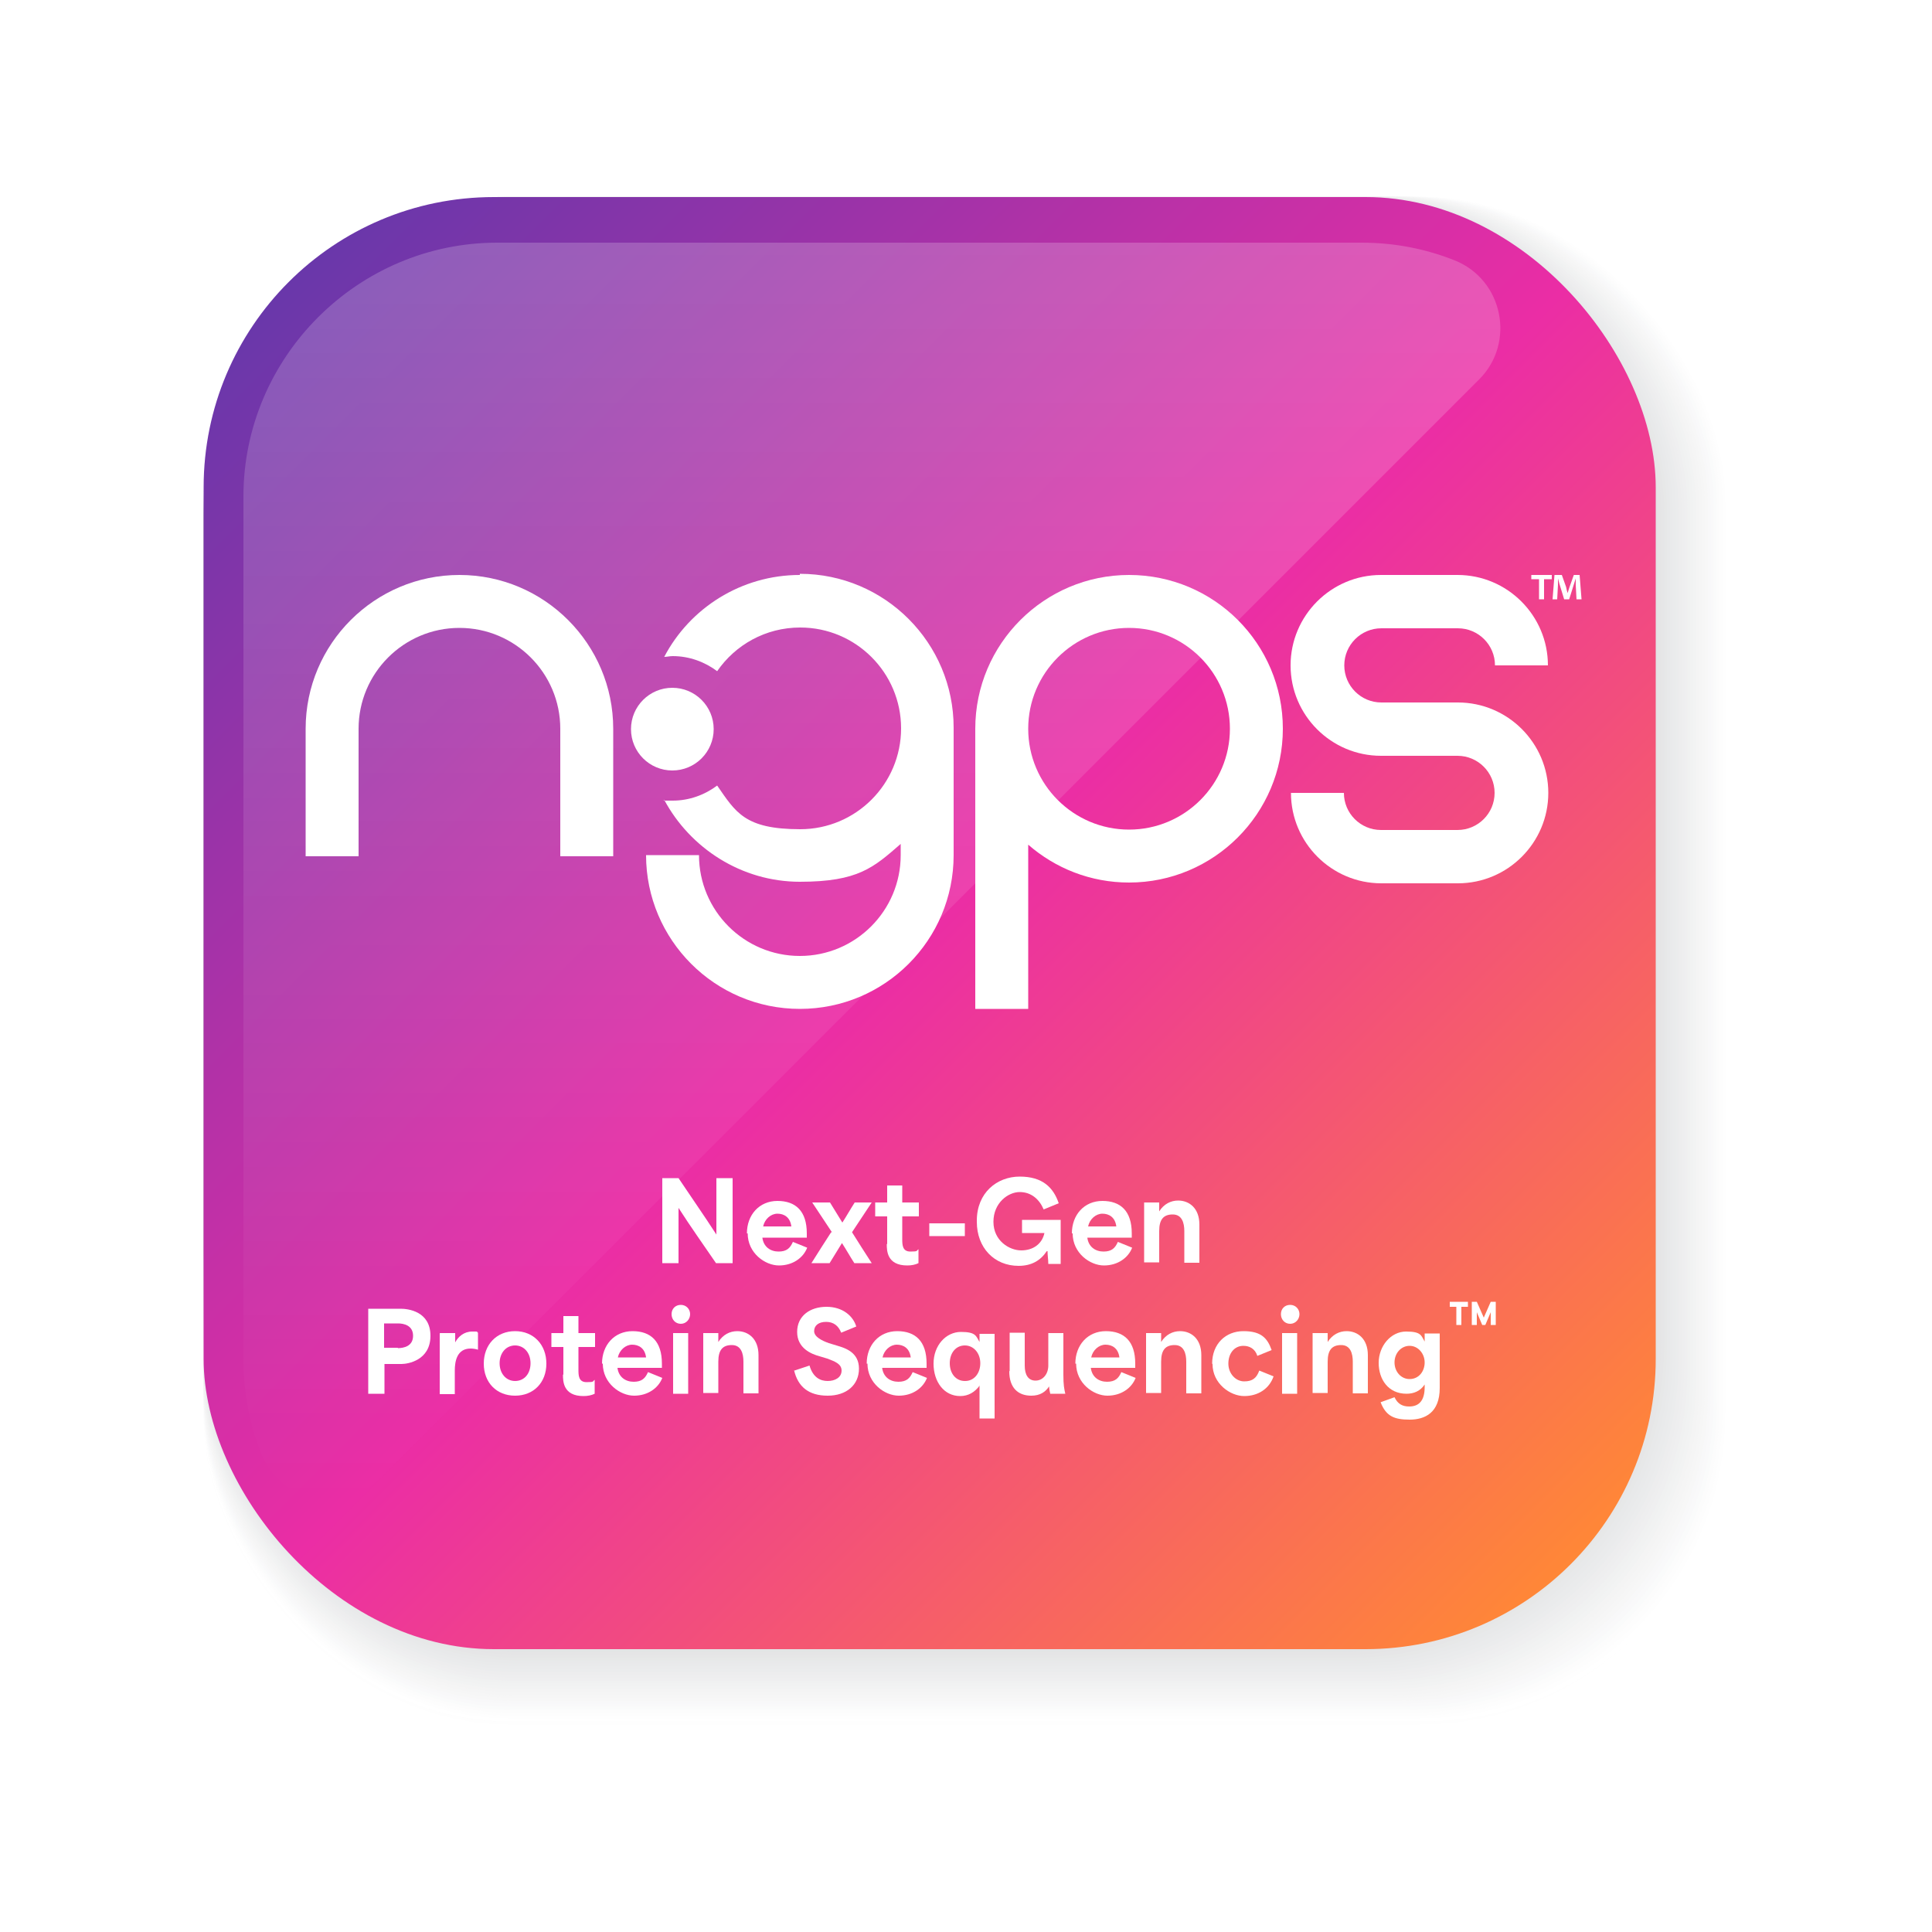 <?xml version="1.0" encoding="UTF-8"?>
<svg id="Layer_1" xmlns="http://www.w3.org/2000/svg" xmlns:xlink="http://www.w3.org/1999/xlink" version="1.1" viewBox="0 0 500 500">
  <!-- Generator: Adobe Illustrator 29.7.1, SVG Export Plug-In . SVG Version: 2.1.1 Build 8)  -->
  <defs>
    <style>
      .st0 {
        fill: #f8f8f9;
      }

      .st1 {
        fill: #ccced0;
      }

      .st2 {
        fill: #d9dadc;
      }

      .st3 {
        fill: #bdbdbd;
      }

      .st4 {
        fill: #e7e8e8;
      }

      .st5 {
        fill: #c8cacb;
      }

      .st6 {
        fill: #f9f9fa;
      }

      .st7 {
        fill: #dbdcde;
      }

      .st8 {
        fill: #f6f6f6;
      }

      .st9 {
        fill: #eaebec;
      }

      .st10 {
        fill: #f4f4f4;
      }

      .st11 {
        fill: #e1e2e3;
      }

      .st12 {
        fill: url(#linear-gradient);
      }

      .st13 {
        fill: #dfe0e1;
      }

      .st14 {
        fill: #d3d5d6;
      }

      .st15 {
        fill: #caccce;
      }

      .st16 {
        fill: #f1f2f2;
      }

      .st17 {
        fill: #ededee;
      }

      .st18 {
        fill: #c6c7c9;
      }

      .st19 {
        fill: #f2f3f3;
      }

      .st20 {
        fill: #c7c8ca;
      }

      .st21 {
        fill: #cecfd1;
      }

      .st22 {
        fill: #fff;
      }

      .st23 {
        fill: #e2e3e4;
      }

      .st24 {
        fill: #d2d4d5;
      }

      .st25 {
        fill: #e9eaeb;
      }

      .st26 {
        fill: #d1d2d4;
      }

      .st27 {
        fill: #d4d6d7;
      }

      .st28 {
        fill: #f7f7f7;
      }

      .st29 {
        fill: #e8e9ea;
      }

      .st30 {
        fill: #fefefe;
      }

      .st31 {
        fill: #dddedf;
      }

      .st32 {
        fill: #eeeeef;
      }

      .st33 {
        fill: #e6e6e7;
      }

      .st34 {
        fill: #efeff0;
      }

      .st35 {
        fill: #c9cbcc;
      }

      .st36 {
        fill: #f5f5f5;
      }

      .st37 {
        fill: #ebeced;
      }

      .st38 {
        fill: #fcfcfc;
      }

      .st39 {
        fill: #e3e4e5;
      }

      .st40 {
        fill: #dedfe0;
      }

      .st41 {
        fill: #d6d7d8;
      }

      .st42 {
        fill: #fafbfb;
      }

      .st43 {
        fill: #f0f1f1;
      }

      .st44 {
        fill: #e5e5e6;
      }

      .st45 {
        fill: #d7d8d9;
      }

      .st46 {
        fill: #cfd0d2;
      }

      .st47 {
        fill: url(#linear-gradient1);
        isolation: isolate;
        opacity: .2;
      }

      .st48 {
        fill: #e0e1e2;
      }

      .st49 {
        fill: #dadbdd;
      }

      .st50 {
        fill: #d8d9da;
      }

      .st51 {
        fill: #cbcdcf;
      }

      .st52 {
        fill: #d0d1d3;
      }

      .st53 {
        fill: #fdfdfd;
      }
    </style>
    <linearGradient id="linear-gradient" x1="74.7" y1="427" x2="406.5" y2="95.2" gradientTransform="translate(0 500) scale(1 -1)" gradientUnits="userSpaceOnUse">
      <stop offset="0" stop-color="#6937aa"/>
      <stop offset=".5" stop-color="#eb2da5"/>
      <stop offset="1" stop-color="#ff8737"/>
    </linearGradient>
    <linearGradient id="linear-gradient1" x1="225.7" y1="111.9" x2="225.7" y2="437.2" gradientTransform="translate(0 500) scale(1 -1)" gradientUnits="userSpaceOnUse">
      <stop offset="0" stop-color="#fff" stop-opacity="0"/>
      <stop offset="1" stop-color="#fff"/>
    </linearGradient>
  </defs>
  <rect class="st22" width="500" height="500"/>
  <g>
    <rect class="st22" x="52.7" y="52.5" width="394.6" height="394.6" rx="78.9" ry="78.9"/>
    <rect class="st30" x="52.7" y="52.5" width="393.8" height="393.8" rx="79" ry="79"/>
    <rect class="st53" x="52.7" y="52.5" width="393.1" height="393.1" rx="79.2" ry="79.2"/>
    <rect class="st38" x="52.7" y="52.5" width="392.3" height="392.3" rx="79.2" ry="79.2"/>
    <rect class="st42" x="52.7" y="52.5" width="391.6" height="391.6" rx="79.4" ry="79.4"/>
    <rect class="st6" x="52.7" y="52.5" width="390.8" height="390.8" rx="79.5" ry="79.5"/>
    <rect class="st0" x="52.7" y="52.5" width="390" height="390" rx="79.6" ry="79.6"/>
    <rect class="st28" x="52.7" y="52.5" width="389.3" height="389.3" rx="79.7" ry="79.7"/>
    <rect class="st8" x="52.7" y="52.5" width="388.5" height="388.5" rx="79.8" ry="79.8"/>
    <rect class="st36" x="52.7" y="52.5" width="387.8" height="387.8" rx="79.9" ry="79.9"/>
    <rect class="st10" x="52.7" y="52.5" width="387" height="387" rx="80" ry="80"/>
    <rect class="st19" x="52.7" y="52.5" width="386.2" height="386.2" rx="80.1" ry="80.1"/>
    <rect class="st16" x="52.7" y="52.5" width="385.5" height="385.5" rx="80.3" ry="80.3"/>
    <rect class="st43" x="52.7" y="52.5" width="384.7" height="384.7" rx="80.3" ry="80.3"/>
    <rect class="st34" x="52.7" y="52.5" width="384" height="384" rx="80.5" ry="80.5"/>
    <rect class="st32" x="52.7" y="52.5" width="383.2" height="383.2" rx="80.6" ry="80.6"/>
    <rect class="st17" x="52.7" y="52.5" width="382.5" height="382.5" rx="80.7" ry="80.7"/>
    <rect class="st37" x="52.7" y="52.5" width="381.7" height="381.7" rx="80.8" ry="80.8"/>
    <rect class="st9" x="52.7" y="52.5" width="381" height="381" rx="80.9" ry="80.9"/>
    <rect class="st25" x="52.7" y="52.5" width="380.2" height="380.2" rx="81.1" ry="81.1"/>
    <rect class="st29" x="52.7" y="52.5" width="379.5" height="379.5" rx="81.1" ry="81.1"/>
    <rect class="st4" x="52.7" y="52.5" width="378.7" height="378.7" rx="81.2" ry="81.2"/>
    <rect class="st33" x="52.7" y="52.5" width="378" height="378" rx="81.4" ry="81.4"/>
    <rect class="st44" x="52.7" y="52.5" width="377.2" height="377.2" rx="81.4" ry="81.4"/>
    <rect class="st39" x="52.7" y="52.5" width="376.5" height="376.5" rx="81.6" ry="81.6"/>
    <rect class="st23" x="52.7" y="52.5" width="375.7" height="375.7" rx="81.7" ry="81.7"/>
    <rect class="st11" x="52.7" y="52.5" width="375" height="375" rx="81.8" ry="81.8"/>
    <path class="st48" d="M134.6,52.6h210.3c45.2,0,81.9,36.7,81.9,81.9v210.3c0,45.2-36.7,81.9-81.9,81.9h-210.3c-45.2,0-81.9-36.7-81.9-81.9v-210.3c0-45.2,36.7-81.9,81.9-81.9Z"/>
    <rect class="st13" x="52.7" y="52.6" width="373.4" height="373.4" rx="82" ry="82"/>
    <rect class="st40" x="52.7" y="52.6" width="372.7" height="372.7" rx="82.2" ry="82.2"/>
    <rect class="st31" x="52.7" y="52.6" width="371.9" height="371.9" rx="82.2" ry="82.2"/>
    <rect class="st7" x="52.7" y="52.6" width="371.2" height="371.2" rx="82.3" ry="82.3"/>
    <rect class="st49" x="52.7" y="52.6" width="370.4" height="370.4" rx="82.5" ry="82.5"/>
    <rect class="st2" x="52.7" y="52.6" width="369.6" height="369.6" rx="82.6" ry="82.6"/>
    <rect class="st50" x="52.7" y="52.6" width="368.9" height="368.9" rx="82.7" ry="82.7"/>
    <rect class="st45" x="52.7" y="52.6" width="368.1" height="368.1" rx="82.8" ry="82.8"/>
    <rect class="st41" x="52.7" y="52.6" width="367.4" height="367.4" rx="82.9" ry="82.9"/>
    <rect class="st27" x="52.7" y="52.6" width="366.6" height="366.6" rx="83" ry="83"/>
    <rect class="st14" x="52.7" y="52.6" width="365.8" height="365.8" rx="83.1" ry="83.1"/>
    <rect class="st24" x="52.7" y="52.6" width="365.1" height="365.1" rx="83.3" ry="83.3"/>
    <rect class="st26" x="52.7" y="52.6" width="364.3" height="364.3" rx="83.3" ry="83.3"/>
    <rect class="st52" x="52.7" y="52.6" width="363.6" height="363.6" rx="83.4" ry="83.4"/>
    <rect class="st46" x="52.7" y="52.6" width="362.8" height="362.8" rx="83.6" ry="83.6"/>
    <rect class="st21" x="52.7" y="52.6" width="362" height="362" rx="83.7" ry="83.7"/>
    <rect class="st1" x="52.7" y="52.6" width="361.3" height="361.3" rx="83.8" ry="83.8"/>
    <rect class="st51" x="52.7" y="52.6" width="360.5" height="360.5" rx="83.9" ry="83.9"/>
    <rect class="st15" x="52.7" y="52.6" width="359.8" height="359.8" rx="84" ry="84"/>
    <rect class="st35" x="52.7" y="52.6" width="359" height="359" rx="84.1" ry="84.1"/>
    <rect class="st5" x="52.7" y="52.6" width="358.2" height="358.2" rx="84.2" ry="84.2"/>
    <rect class="st20" x="52.7" y="52.6" width="357.5" height="357.5" rx="84.4" ry="84.4"/>
    <rect class="st18" x="52.7" y="52.6" width="356.7" height="356.7" rx="84.4" ry="84.4"/>
    <rect class="st3" x="52.7" y="52.6" width="356" height="356" rx="84.5" ry="84.5"/>
  </g>
  <g id="logo_x5F_ngps_x5F_square">
    <g>
      <g>
        <rect class="st22" x="52.7" y="50.9" width="394.6" height="394.6" rx="78.9" ry="78.9"/>
        <rect class="st30" x="52.7" y="50.9" width="393.8" height="393.8" rx="79" ry="79"/>
        <rect class="st53" x="52.7" y="50.9" width="393.1" height="393.1" rx="79.2" ry="79.2"/>
        <rect class="st38" x="52.7" y="50.9" width="392.3" height="392.3" rx="79.2" ry="79.2"/>
        <rect class="st42" x="52.7" y="50.9" width="391.6" height="391.6" rx="79.4" ry="79.4"/>
        <rect class="st6" x="52.7" y="50.9" width="390.8" height="390.8" rx="79.5" ry="79.5"/>
        <rect class="st0" x="52.7" y="50.9" width="390" height="390" rx="79.6" ry="79.6"/>
        <rect class="st28" x="52.7" y="50.9" width="389.3" height="389.3" rx="79.7" ry="79.7"/>
        <rect class="st8" x="52.7" y="50.9" width="388.5" height="388.5" rx="79.8" ry="79.8"/>
        <rect class="st36" x="52.7" y="50.9" width="387.8" height="387.8" rx="79.9" ry="79.9"/>
        <rect class="st10" x="52.7" y="50.9" width="387" height="387" rx="80" ry="80"/>
        <rect class="st19" x="52.7" y="50.9" width="386.2" height="386.2" rx="80.1" ry="80.1"/>
        <rect class="st16" x="52.7" y="50.9" width="385.5" height="385.5" rx="80.3" ry="80.3"/>
        <rect class="st43" x="52.7" y="50.9" width="384.7" height="384.7" rx="80.3" ry="80.3"/>
        <rect class="st34" x="52.7" y="51" width="384" height="384" rx="80.5" ry="80.5"/>
        <rect class="st32" x="52.7" y="51" width="383.2" height="383.2" rx="80.6" ry="80.6"/>
        <rect class="st17" x="52.7" y="51" width="382.5" height="382.5" rx="80.7" ry="80.7"/>
        <rect class="st37" x="52.7" y="51" width="381.7" height="381.7" rx="80.8" ry="80.8"/>
        <rect class="st9" x="52.7" y="51" width="381" height="381" rx="80.9" ry="80.9"/>
        <rect class="st25" x="52.7" y="51" width="380.2" height="380.2" rx="81.1" ry="81.1"/>
        <rect class="st29" x="52.7" y="51" width="379.5" height="379.5" rx="81.1" ry="81.1"/>
        <rect class="st4" x="52.7" y="51" width="378.7" height="378.7" rx="81.2" ry="81.2"/>
        <rect class="st33" x="52.7" y="51" width="378" height="378" rx="81.4" ry="81.4"/>
        <rect class="st44" x="52.7" y="51" width="377.2" height="377.2" rx="81.4" ry="81.4"/>
        <rect class="st39" x="52.7" y="51" width="376.5" height="376.5" rx="81.6" ry="81.6"/>
        <rect class="st23" x="52.7" y="51" width="375.7" height="375.7" rx="81.7" ry="81.7"/>
        <rect class="st11" x="52.7" y="51" width="375" height="375" rx="81.8" ry="81.8"/>
        <path class="st48" d="M134.6,51h210.3c45.2,0,81.9,36.7,81.9,81.9v210.3c0,45.2-36.7,81.9-81.9,81.9h-210.3c-45.2,0-81.9-36.7-81.9-81.9v-210.3c0-45.2,36.7-81.9,81.9-81.9Z"/>
        <rect class="st13" x="52.7" y="51" width="373.4" height="373.4" rx="82" ry="82"/>
        <rect class="st40" x="52.7" y="51" width="372.7" height="372.7" rx="82.2" ry="82.2"/>
        <rect class="st31" x="52.7" y="51" width="371.9" height="371.9" rx="82.2" ry="82.2"/>
        <rect class="st7" x="52.7" y="51" width="371.2" height="371.2" rx="82.3" ry="82.3"/>
        <rect class="st49" x="52.7" y="51" width="370.4" height="370.4" rx="82.5" ry="82.5"/>
        <rect class="st2" x="52.7" y="51" width="369.6" height="369.6" rx="82.6" ry="82.6"/>
        <rect class="st50" x="52.7" y="51" width="368.9" height="368.9" rx="82.7" ry="82.7"/>
        <rect class="st45" x="52.7" y="51" width="368.1" height="368.1" rx="82.8" ry="82.8"/>
        <rect class="st41" x="52.7" y="51" width="367.4" height="367.4" rx="82.9" ry="82.9"/>
        <rect class="st27" x="52.7" y="51" width="366.6" height="366.6" rx="83" ry="83"/>
        <rect class="st14" x="52.7" y="51" width="365.8" height="365.8" rx="83.1" ry="83.1"/>
        <rect class="st24" x="52.7" y="51" width="365.1" height="365.1" rx="83.3" ry="83.3"/>
        <rect class="st26" x="52.7" y="51.1" width="364.3" height="364.3" rx="83.3" ry="83.3"/>
        <rect class="st52" x="52.7" y="51.1" width="363.6" height="363.6" rx="83.4" ry="83.4"/>
        <rect class="st46" x="52.7" y="51.1" width="362.8" height="362.8" rx="83.6" ry="83.6"/>
        <rect class="st21" x="52.7" y="51.1" width="362" height="362" rx="83.7" ry="83.7"/>
        <rect class="st1" x="52.7" y="51.1" width="361.3" height="361.3" rx="83.8" ry="83.8"/>
        <rect class="st51" x="52.7" y="51.1" width="360.5" height="360.5" rx="83.9" ry="83.9"/>
        <rect class="st15" x="52.7" y="51.1" width="359.8" height="359.8" rx="84" ry="84"/>
        <rect class="st35" x="52.7" y="51.1" width="359" height="359" rx="84.1" ry="84.1"/>
        <rect class="st5" x="52.7" y="51.1" width="358.2" height="358.2" rx="84.2" ry="84.2"/>
        <rect class="st20" x="52.7" y="51.1" width="357.5" height="357.5" rx="84.4" ry="84.4"/>
        <rect class="st18" x="52.7" y="51.1" width="356.7" height="356.7" rx="84.4" ry="84.4"/>
        <rect class="st3" x="52.7" y="51.1" width="356" height="356" rx="84.5" ry="84.5"/>
      </g>
      <g>
        <rect class="st12" x="52.7" y="51" width="375.8" height="375.8" rx="75.1" ry="75.1"/>
        <path class="st47" d="M98.4,382.6L382.8,98.2c9.5-9.5,6.2-25.8-6.3-30.8-7.5-3-15.6-4.6-24.1-4.6h-223.7c-36.1,0-65.7,29.6-65.7,65.7v223.6c0,8.5,1.7,16.7,4.6,24.1,5,12.5,21.2,15.9,30.8,6.3h0Z"/>
        <g>
          <path class="st22" d="M171.3,304.9h4.3c3.2,4.8,6.5,9.5,9.8,14.6h0v-14.6h4.2v22h-4.3c-3.2-4.7-6.5-9.3-9.7-14.3h0v14.3h-4.2v-22h0Z"/>
          <path class="st22" d="M193.3,319.2c0-4.8,3.2-8.4,7.9-8.4s7.6,2.6,7.6,8.4v1.1h-11.5c.3,2.4,2.1,3.6,4.2,3.6s3-.9,3.7-2.5l3.7,1.5c-1,2.6-3.7,4.6-7.3,4.6s-8.1-3.2-8.1-8.3h0ZM204.8,317.4c-.3-2.4-1.9-3.3-3.6-3.3s-3.3,1.4-3.7,3.3h7.3Z"/>
          <path class="st22" d="M215.3,318.9h0l-5.1-7.7h4.6l3.2,5.2h0c1.1-1.7,2.1-3.5,3.2-5.2h4.4c-1.7,2.6-3.4,5.1-5.1,7.7h0c1.7,2.7,3.4,5.4,5.1,8h-4.5c-1.1-1.7-2.1-3.5-3.2-5.2h0l-3.2,5.2h-4.7c1.7-2.7,3.4-5.4,5.1-8h0Z"/>
          <path class="st22" d="M229.6,321.9v-7.1h-3.1v-3.6h3.1v-4.4h3.9v4.4h4.3v3.6h-4.3v5.8c0,1.5,0,3.3,2.1,3.3s1.5-.2,2.1-.6v3.6c-.8.4-1.8.6-2.9.6-5.3,0-5.3-3.9-5.3-5.5h0Z"/>
          <path class="st22" d="M240.5,316.6h9.2v3.3h-9.2v-3.3Z"/>
          <path class="st22" d="M252.8,315.9c0-7.2,5.2-11.4,11.1-11.4s8.7,2.8,10.1,6.9l-3.9,1.6c-1.1-2.6-3.2-4.5-6.2-4.5s-6.8,2.8-6.8,7.7,4.1,7.4,7.2,7.4,5.4-1.7,6-4.5h-5.8v-3.4h10v11.4h-3.2c0-1.1-.2-2.2-.2-3.3h-.2c-1.6,2.4-3.9,3.8-7.3,3.8-6.3,0-10.8-4.7-10.8-11.4v-.2Z"/>
          <path class="st22" d="M277.4,319.2c0-4.8,3.2-8.4,7.9-8.4s7.6,2.6,7.6,8.4v1.1h-11.5c.3,2.4,2.1,3.6,4.2,3.6s3-.9,3.7-2.5l3.7,1.5c-1,2.6-3.7,4.6-7.3,4.6s-8.1-3.2-8.1-8.3h0ZM288.9,317.4c-.3-2.4-1.9-3.3-3.6-3.3s-3.3,1.4-3.7,3.3h7.3Z"/>
          <path class="st22" d="M296.1,311.2h3.9v2.3h0c1.2-1.9,3-2.8,4.9-2.8,2.9,0,5.5,2,5.5,6.2v9.9h-3.9v-8.2c0-2.1-.6-4.3-3-4.3s-3.5,1.3-3.5,4.3v8.1h-3.9v-15.7h0Z"/>
          <path class="st22" d="M95.2,338.7h8.5c1.8,0,7.7.6,7.7,7s-5.9,7.3-7.5,7.3h-4.4v7.7h-4.2v-22h0ZM102.9,348.9c1.6,0,4-.5,4-3.2s-2.4-3.2-3.9-3.2h-3.6v6.3h3.6,0Z"/>
          <path class="st22" d="M113.9,345h3.9v2.4h0c.8-1.5,2.3-2.8,4.4-2.8s.9,0,1.5.3v4.4c-.6-.2-1.4-.3-1.9-.3-3.6,0-4.1,3.4-4.1,5.7v6.1h-3.9v-15.7h0Z"/>
          <path class="st22" d="M125.2,352.9c0-4.9,3.3-8.4,8.1-8.4s8.1,3.5,8.1,8.4-3.3,8.3-8.1,8.3-8.1-3.4-8.1-8.3ZM133.3,357.4c2.4,0,4-1.9,4-4.6s-1.7-4.6-4-4.6-4,1.9-4,4.6,1.7,4.6,4,4.6Z"/>
          <path class="st22" d="M145.8,355.7v-7.1h-3.1v-3.6h3.1v-4.4h3.9v4.4h4.3v3.6h-4.3v5.8c0,1.5,0,3.3,2.1,3.3s1.5-.2,2.1-.6v3.6c-.8.4-1.8.6-2.9.6-5.3,0-5.3-3.9-5.3-5.5h0Z"/>
          <path class="st22" d="M155.8,352.9c0-4.8,3.2-8.4,7.9-8.4s7.6,2.6,7.6,8.4v1.1h-11.5c.3,2.4,2.1,3.6,4.2,3.6s3-.9,3.7-2.5l3.7,1.5c-1,2.6-3.7,4.6-7.3,4.6s-8.1-3.2-8.1-8.3h0ZM167.2,351.3c-.3-2.4-1.9-3.3-3.6-3.3s-3.3,1.4-3.7,3.3h7.3Z"/>
          <path class="st22" d="M176.2,337.7c1.4,0,2.4,1.1,2.4,2.4s-1,2.5-2.4,2.5-2.4-1.1-2.4-2.5,1-2.4,2.4-2.4ZM174.2,345h3.9v15.7h-3.9v-15.7Z"/>
          <path class="st22" d="M182,345h3.9v2.3h0c1.2-1.9,3-2.8,4.9-2.8,2.9,0,5.5,2,5.5,6.2v9.9h-3.9v-8.2c0-2.1-.6-4.3-3-4.3s-3.5,1.3-3.5,4.3v8.1h-3.9v-15.7h0Z"/>
          <path class="st22" d="M205.6,354.7l3.9-1.3c.9,3.1,2.8,4,4.7,4s3.6-.9,3.6-2.7-1.9-2.4-3.7-3.1l-2-.6c-2.2-.6-5.8-2.1-5.8-6.3s3.4-6.5,7.6-6.5,6.9,2.4,7.7,5.1l-3.9,1.6c-.7-1.8-2-2.8-3.9-2.8s-3.1.9-3.1,2.4,2.1,2.5,3.8,3.1l2.3.7c2,.6,5.5,1.7,5.5,5.9s-3.2,7-8.1,7-7.7-2.3-8.7-6.6h0Z"/>
          <path class="st22" d="M224.3,352.9c0-4.8,3.2-8.4,7.9-8.4s7.6,2.6,7.6,8.4v1.1h-11.5c.3,2.4,2.1,3.6,4.2,3.6s3-.9,3.7-2.5l3.7,1.5c-1,2.6-3.7,4.6-7.3,4.6s-8.1-3.2-8.1-8.3h0ZM235.7,351.3c-.3-2.4-1.9-3.3-3.6-3.3s-3.3,1.4-3.7,3.3h7.3Z"/>
          <path class="st22" d="M253.6,358.5c-1.3,1.8-3,2.8-5.1,2.8-4.2,0-6.9-3.7-6.9-8.4s3.2-8.2,7.1-8.2,3.9,1.1,4.8,2.6h0v-2.1h3.9v21.9h-3.9v-8.4h0ZM249.8,357.4c2.3,0,3.9-2,3.9-4.6s-1.7-4.6-4-4.6-3.9,1.9-3.9,4.6,1.6,4.6,3.9,4.6h0Z"/>
          <path class="st22" d="M261.3,354.8v-9.9h3.9v8.5c0,2.4.9,3.9,2.8,3.9s3.3-1.7,3.3-3.9v-8.4h3.9v10.8c0,2.6.2,3.6.5,4.9h-3.9c-.2-.9-.3-1.5-.3-1.9h0c-.9,1.4-2.3,2.4-4.6,2.4-3.5,0-5.7-2.1-5.7-6.3h0Z"/>
          <path class="st22" d="M278.3,352.9c0-4.8,3.2-8.4,7.9-8.4s7.6,2.6,7.6,8.4v1.1h-11.5c.3,2.4,2.1,3.6,4.2,3.6s3-.9,3.7-2.5l3.7,1.5c-1,2.6-3.7,4.6-7.3,4.6s-8.1-3.2-8.1-8.3h0ZM289.7,351.3c-.3-2.4-1.9-3.3-3.6-3.3s-3.3,1.4-3.7,3.3h7.3Z"/>
          <path class="st22" d="M296.6,345h3.9v2.3h0c1.2-1.9,3-2.8,4.9-2.8,2.9,0,5.5,2,5.5,6.2v9.9h-3.9v-8.2c0-2.1-.6-4.3-3-4.3s-3.5,1.3-3.5,4.3v8.1h-3.9v-15.7h0Z"/>
          <path class="st22" d="M313.7,352.9c0-5.1,3.5-8.4,8.1-8.4s6.2,1.8,7.3,4.9l-3.7,1.5c-.6-1.9-2.1-2.6-3.6-2.6-2.4,0-3.9,2-3.9,4.6s1.9,4.6,4.1,4.6,3.2-.9,3.9-2.8l3.7,1.5c-1.1,3.2-4,5.1-7.6,5.1s-8.2-3.2-8.2-8.3h0Z"/>
          <path class="st22" d="M333.9,337.7c1.4,0,2.4,1.1,2.4,2.4s-1,2.5-2.4,2.5-2.4-1.1-2.4-2.5,1-2.4,2.4-2.4ZM331.8,345h3.9v15.7h-3.9v-15.7Z"/>
          <path class="st22" d="M339.7,345h3.9v2.3h0c1.2-1.9,3-2.8,4.9-2.8,2.9,0,5.5,2,5.5,6.2v9.9h-3.9v-8.2c0-2.1-.6-4.3-3-4.3s-3.5,1.3-3.5,4.3v8.1h-3.9v-15.7h0Z"/>
          <path class="st22" d="M357.3,362.9l3.6-1.3c.8,1.7,2,2.4,3.8,2.4,2.6,0,4-1.6,4-5v-.7h0c-1.1,1.7-2.8,2.4-4.7,2.4-4.7,0-7.2-3.7-7.2-8s3.1-8.1,7.1-8.1,3.9,1.1,4.8,2.6h0v-2.1h3.9v14.1c0,6.4-3.8,8.2-7.8,8.2s-6.1-.9-7.5-4.5h0ZM364.8,356.9c2.4,0,3.9-2,3.9-4.3s-1.7-4.3-3.9-4.3-3.9,1.9-3.9,4.3,1.7,4.3,3.9,4.3Z"/>
          <path class="st22" d="M375.1,336.9h4.8v1.3h-1.7v4.7h-1.3v-4.7h-1.7v-1.3h0ZM380.8,336.9h1.4l1.8,4.1,1.8-4.1h1.3v6h-1.3v-3.3l-1.4,3.3h-.8l-1.4-3.3v3.3h-1.3v-6h0Z"/>
        </g>
        <g>
          <path class="st22" d="M357.5,162.6h19.8c5.3,0,9.6,4.3,9.6,9.6h13.7c0-12.9-10.5-23.4-23.4-23.4h-19.8c-12.9,0-23.4,10.5-23.4,23.4s10.5,23.4,23.4,23.4h19.8c5.3,0,9.6,4.3,9.6,9.6s-4.3,9.6-9.6,9.6h-19.8c-5.3,0-9.6-4.3-9.6-9.6h-13.7c0,12.9,10.5,23.4,23.4,23.4h19.8c12.9,0,23.4-10.5,23.4-23.4s-10.5-23.4-23.4-23.4h-19.8c-5.3,0-9.6-4.3-9.6-9.6s4.3-9.6,9.6-9.6Z"/>
          <path class="st22" d="M292.2,148.8c-21.9,0-39.8,17.8-39.8,39.8v72.5h13.7v-42.5c7,6.1,16.1,9.8,26.1,9.8,21.9,0,39.8-17.8,39.8-39.8s-17.8-39.8-39.8-39.8h0ZM292.2,214.7c-14.4,0-26.1-11.7-26.1-26.1s11.7-26.1,26.1-26.1,26.1,11.7,26.1,26.1-11.7,26.1-26.1,26.1Z"/>
          <path class="st22" d="M207,148.8c-15.2,0-28.5,8.6-35.1,21.2.7,0,1.4-.2,2.2-.2,4.3,0,8.3,1.5,11.5,3.9,4.7-6.8,12.5-11.3,21.5-11.3,14.4,0,26.1,11.7,26.1,26.1s-11.7,26.1-26.1,26.1-16.7-4.4-21.5-11.3c-3.2,2.4-7.2,3.9-11.5,3.9s-1.5,0-2.2-.2c6.7,12.5,20,21.2,35.1,21.2s19.1-3.7,26.1-9.8v2.9c0,14.4-11.7,26.1-26.1,26.1s-26.1-11.7-26.1-26.1h-13.7c0,21.9,17.8,39.8,39.8,39.8s39.8-17.8,39.8-39.8v-33c0-21.9-17.8-39.8-39.8-39.8h0Z"/>
          <path class="st22" d="M118.9,148.8c-21.9,0-39.8,17.8-39.8,39.8v33h13.7v-33c0-14.4,11.7-26.1,26.1-26.1s26.1,11.7,26.1,26.1v33h13.7v-33c0-21.9-17.8-39.8-39.8-39.8h-.2Z"/>
          <circle class="st22" cx="174" cy="188.7" r="10.7"/>
          <path class="st22" d="M409.1,148.8h-1.8l-1.1,3.1c-.2.5-.3,1-.5,1.6h0c-.2-.6-.3-1.1-.4-1.6l-1.1-3.1h-1.9l-.5,6.3h1.2l.2-3.7v-1.7h0c.2.6.3,1.3.5,1.8l1.1,3.6h1.3l1.1-3.5c.2-.6.4-1.3.6-1.9h0v1.7l.2,3.7h1.3l-.5-6.3h.3Z"/>
          <polygon class="st22" points="396.3 149.9 398.3 149.9 398.3 155.1 399.6 155.1 399.6 149.9 401.6 149.9 401.6 148.8 396.3 148.8 396.3 149.9"/>
        </g>
      </g>
    </g>
  </g>
</svg>